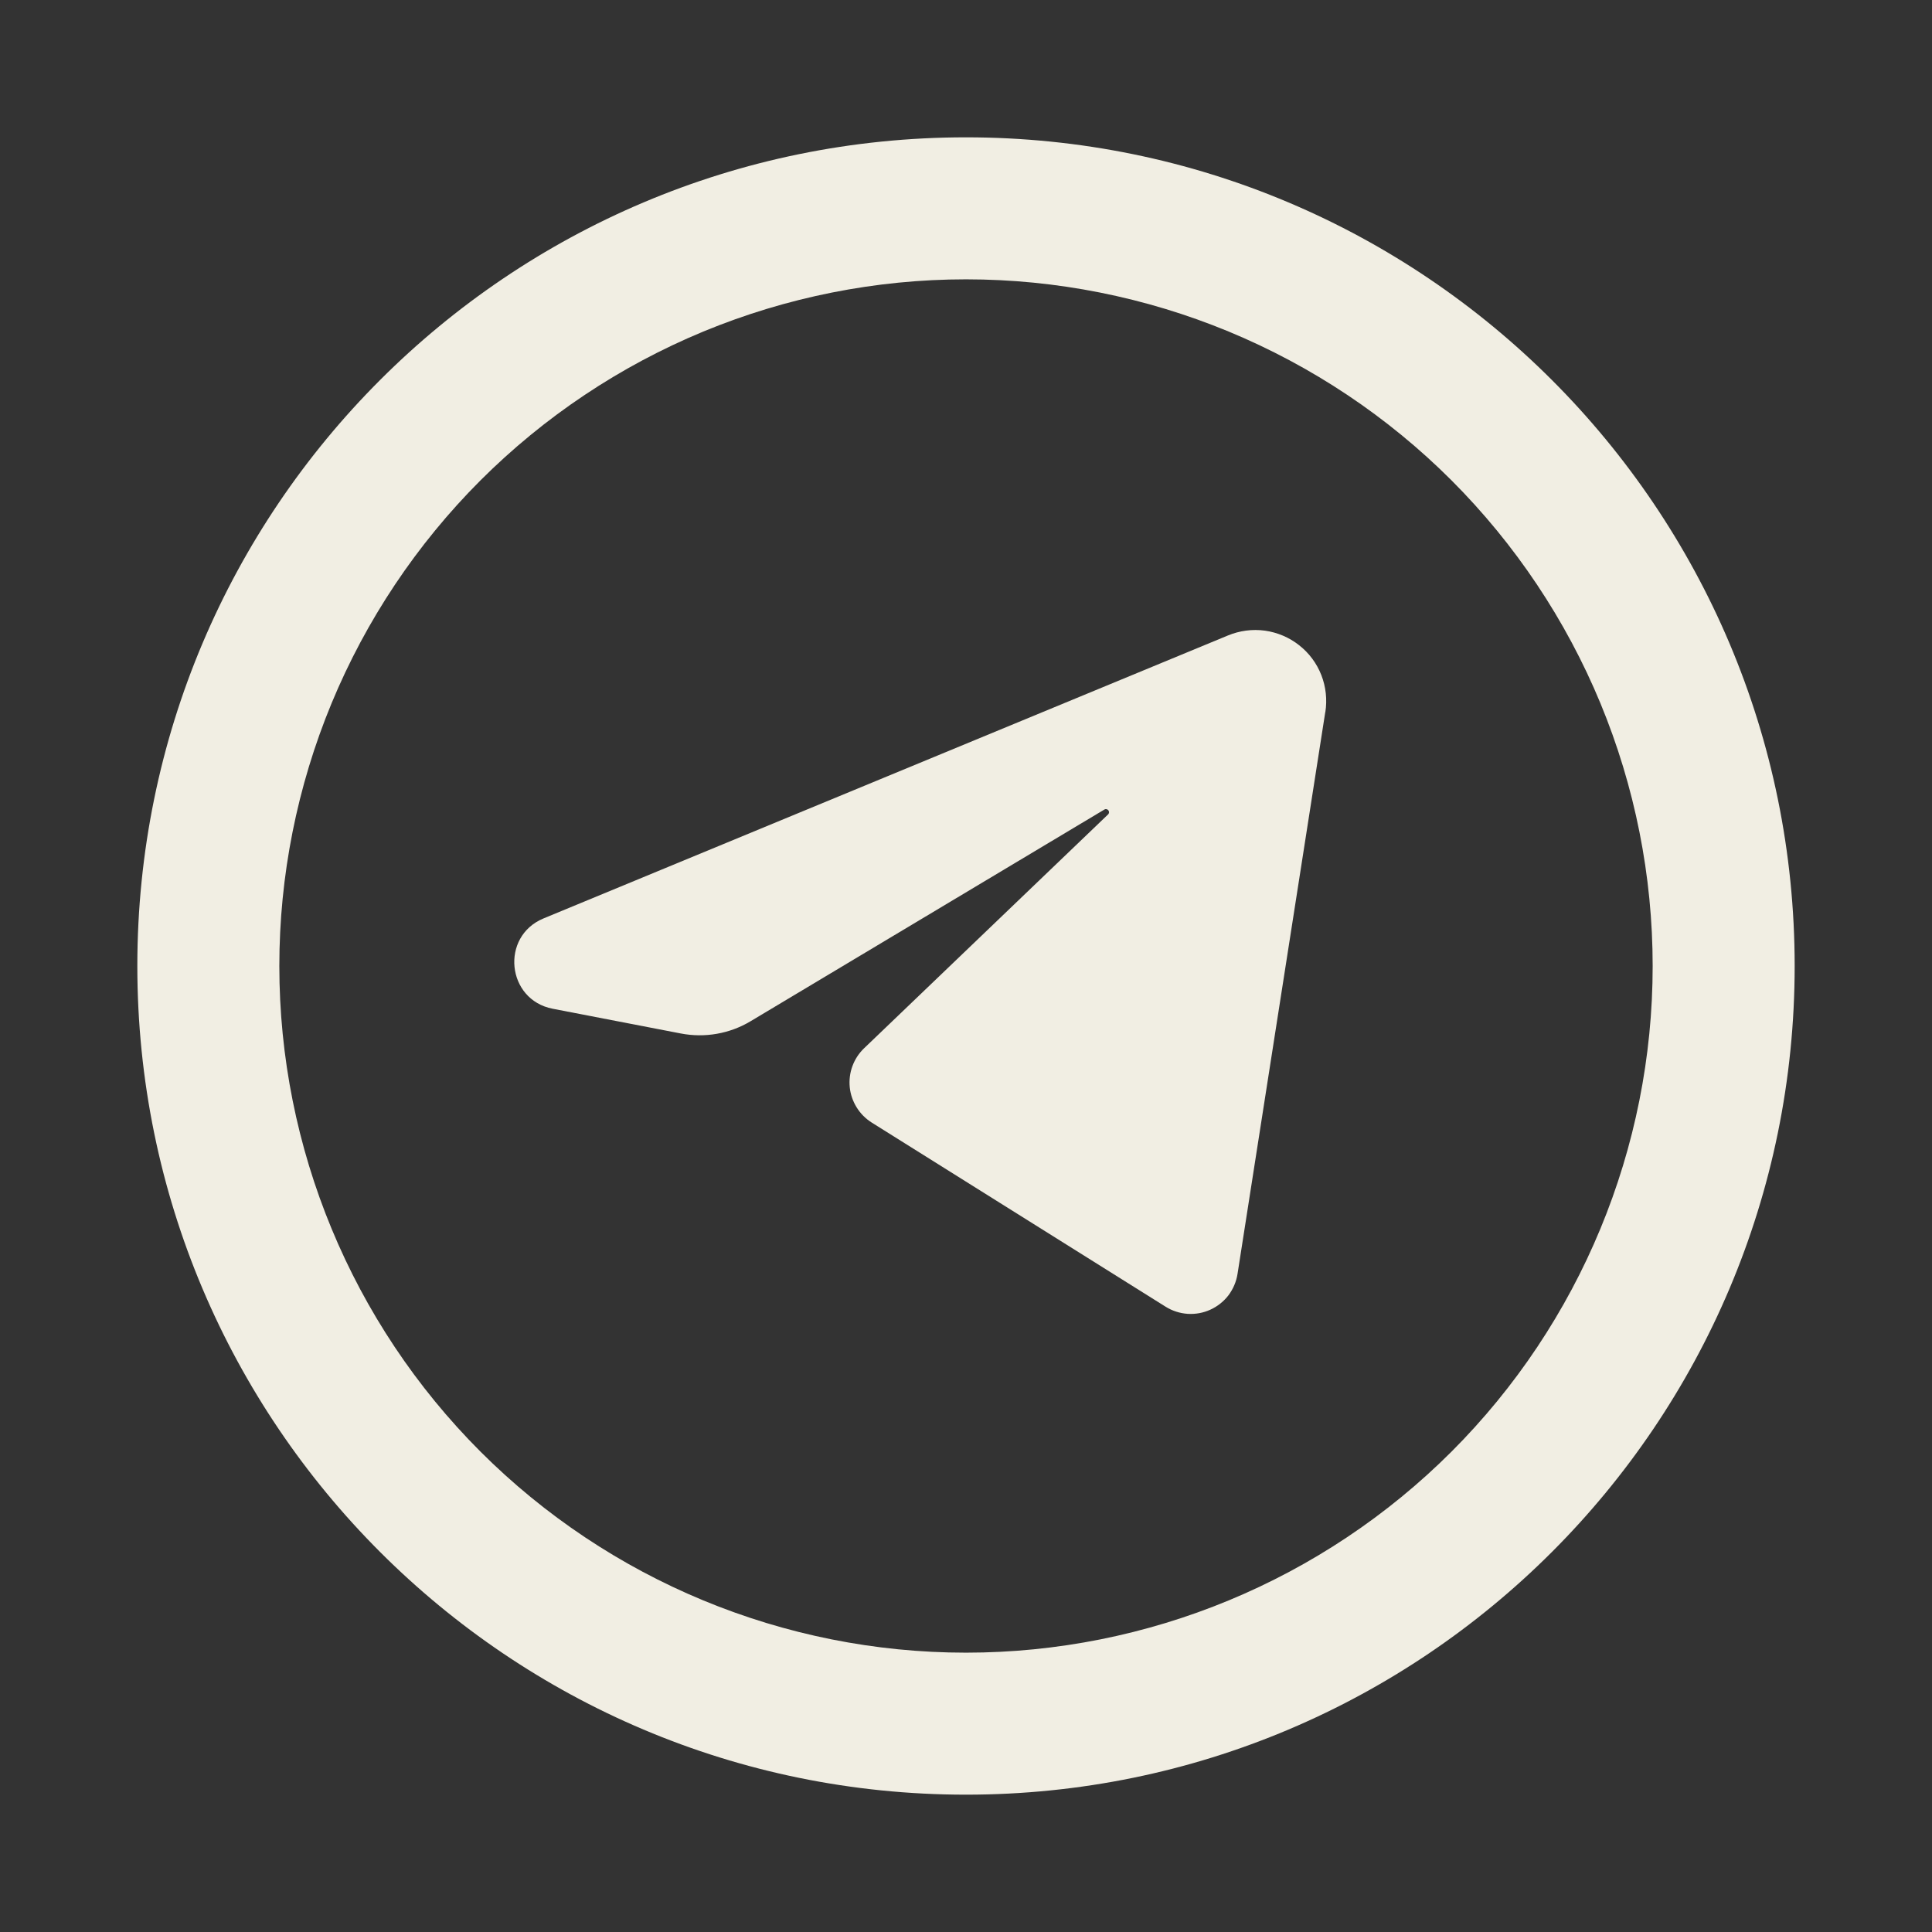 <svg width="24" height="24" viewBox="0 0 24 24" fill="none" xmlns="http://www.w3.org/2000/svg">
<rect x="0" y="0" width="24" height="24" fill="#333333" stroke="none"/>
<path d="M16.463 8.846L15.373 15.825C15.358 15.921 15.319 16.012 15.261 16.09C15.202 16.167 15.124 16.229 15.036 16.269C14.947 16.31 14.85 16.327 14.753 16.321C14.655 16.314 14.562 16.284 14.479 16.232L10.829 13.945C10.753 13.897 10.689 13.833 10.642 13.757C10.595 13.681 10.565 13.596 10.556 13.507C10.547 13.418 10.558 13.328 10.589 13.244C10.62 13.16 10.669 13.084 10.734 13.022L13.764 10.118C13.798 10.086 13.758 10.033 13.718 10.057L9.326 12.685C9.065 12.842 8.755 12.896 8.456 12.838L6.866 12.531C6.292 12.42 6.213 11.632 6.752 11.409L15.254 7.894C15.399 7.834 15.557 7.813 15.713 7.834C15.868 7.856 16.015 7.918 16.138 8.015C16.262 8.112 16.357 8.24 16.414 8.386C16.471 8.532 16.488 8.691 16.464 8.846" fill="#F1EEE3"/>
<path fill-rule="evenodd" clip-rule="evenodd" d="M12 1.706C6.315 1.706 1.706 6.315 1.706 12C1.706 17.685 6.315 22.294 12 22.294C17.685 22.294 22.294 17.685 22.294 12C22.294 6.315 17.685 1.706 12 1.706ZM3.47 12C3.47 10.88 3.691 9.771 4.119 8.736C4.548 7.701 5.176 6.761 5.968 5.968C6.761 5.176 7.701 4.548 8.736 4.119C9.771 3.691 10.88 3.47 12 3.47C13.12 3.47 14.229 3.691 15.264 4.119C16.299 4.548 17.24 5.176 18.032 5.968C18.824 6.761 19.452 7.701 19.881 8.736C20.309 9.771 20.53 10.88 20.53 12C20.53 14.262 19.631 16.432 18.032 18.032C16.432 19.631 14.262 20.53 12 20.53C9.738 20.53 7.568 19.631 5.968 18.032C4.369 16.432 3.47 14.262 3.47 12Z" fill="#F1EEE3"/>
</svg>
